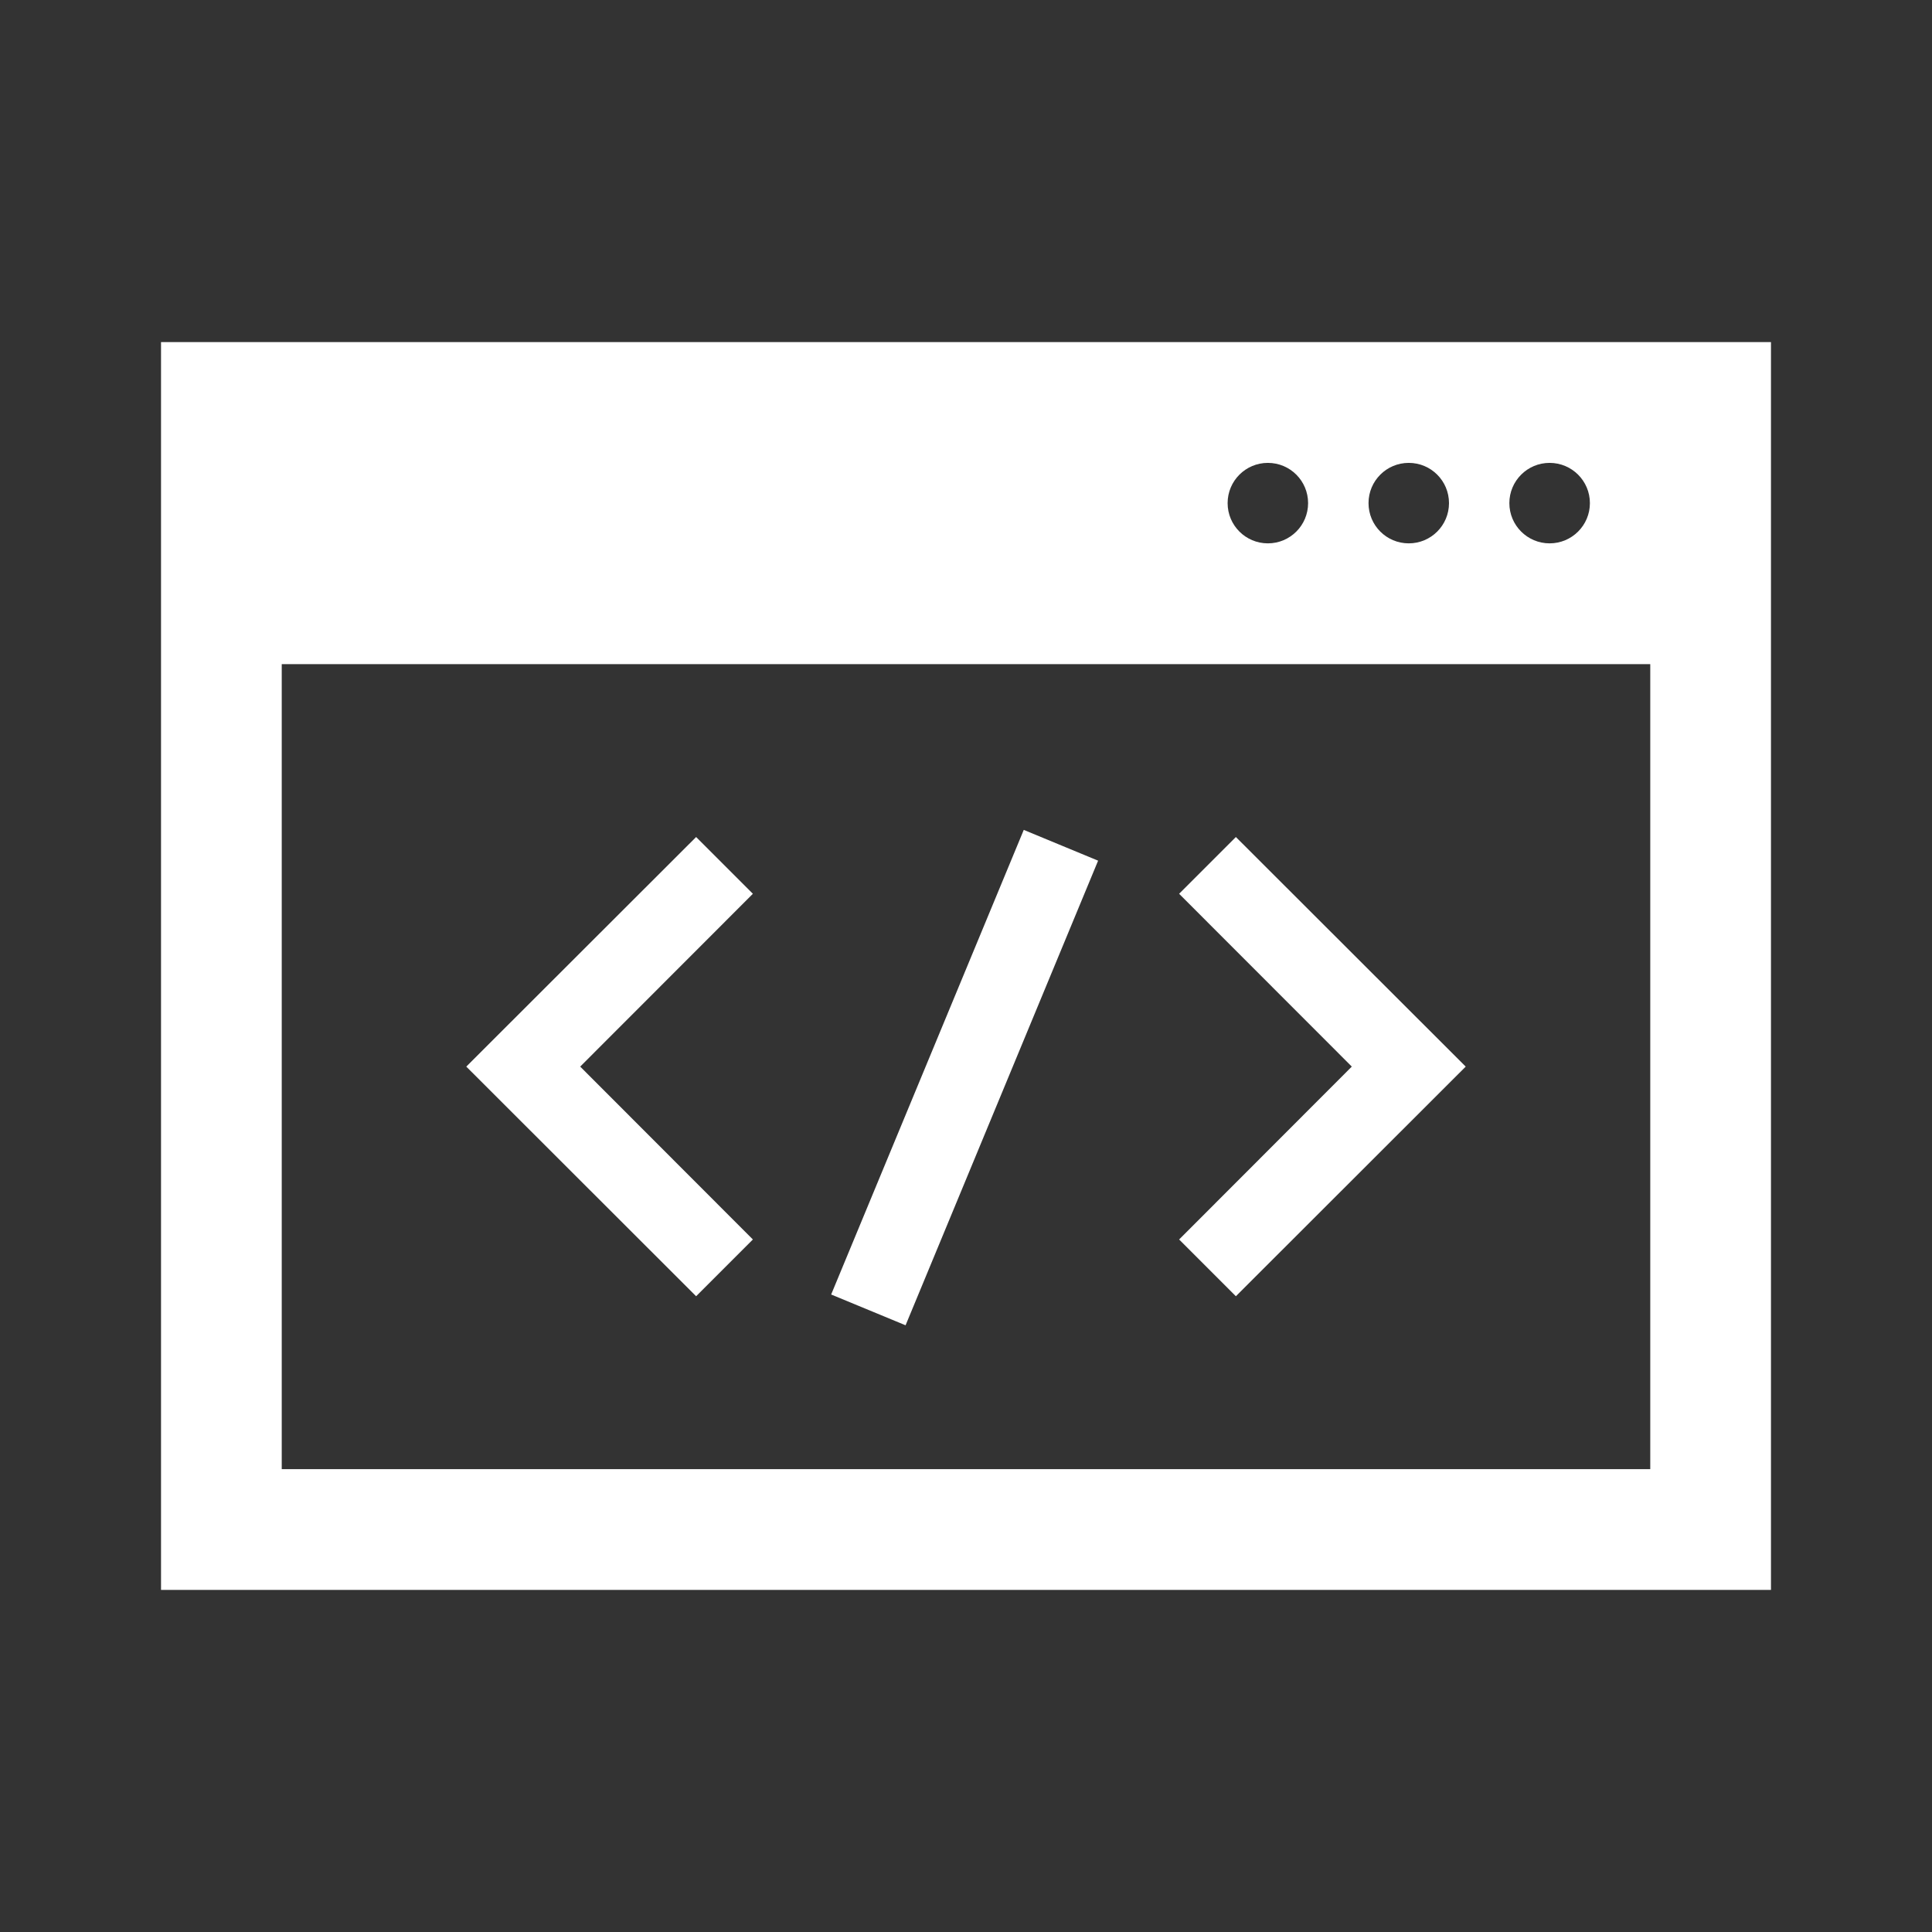<svg width="29" height="29" xmlns="http://www.w3.org/2000/svg" xmlns:xlink="http://www.w3.org/1999/xlink" overflow="hidden"><rect width="100%" height="100%" fill="#333333" stroke="none"/><defs><clipPath id="clip0"><rect x="7" y="171" width="29" height="29"/></clipPath></defs><g clip-path="url(#clip0)" transform="translate(-7 -171)"><path d="M17.449 190.457 13.999 187.01 17.449 183.564 18.301 184.416 15.709 187.01 18.301 189.605 17.449 190.457Z" fill="#FFFFFF"/><path d="M25.551 190.457 24.699 189.605 27.291 187.01 24.699 184.416 25.551 183.564 29.001 187.01 25.551 190.457Z" fill="#FFFFFF"/><path d="M19.476 190.431 22.367 183.457 23.483 183.919 20.593 190.893Z" fill="#FFFFFF"/><path d="M9.417 176.135 9.417 194.865 33.583 194.865 33.583 176.135ZM30.26 177.948C30.594 177.948 30.865 178.218 30.865 178.552 30.865 178.886 30.594 179.156 30.26 179.156 29.927 179.156 29.656 178.886 29.656 178.552 29.656 178.218 29.927 177.948 30.26 177.948ZM28.146 177.948C28.48 177.948 28.75 178.218 28.75 178.552 28.75 178.886 28.48 179.156 28.146 179.156 27.812 179.156 27.542 178.886 27.542 178.552 27.542 178.218 27.812 177.948 28.146 177.948ZM26.031 177.948C26.365 177.948 26.635 178.218 26.635 178.552 26.635 178.886 26.365 179.156 26.031 179.156 25.698 179.156 25.427 178.886 25.427 178.552 25.427 178.218 25.698 177.948 26.031 177.948ZM31.771 193.052 11.229 193.052 11.229 180.969 31.771 180.969Z" fill="#FFFFFF"/></g></svg>